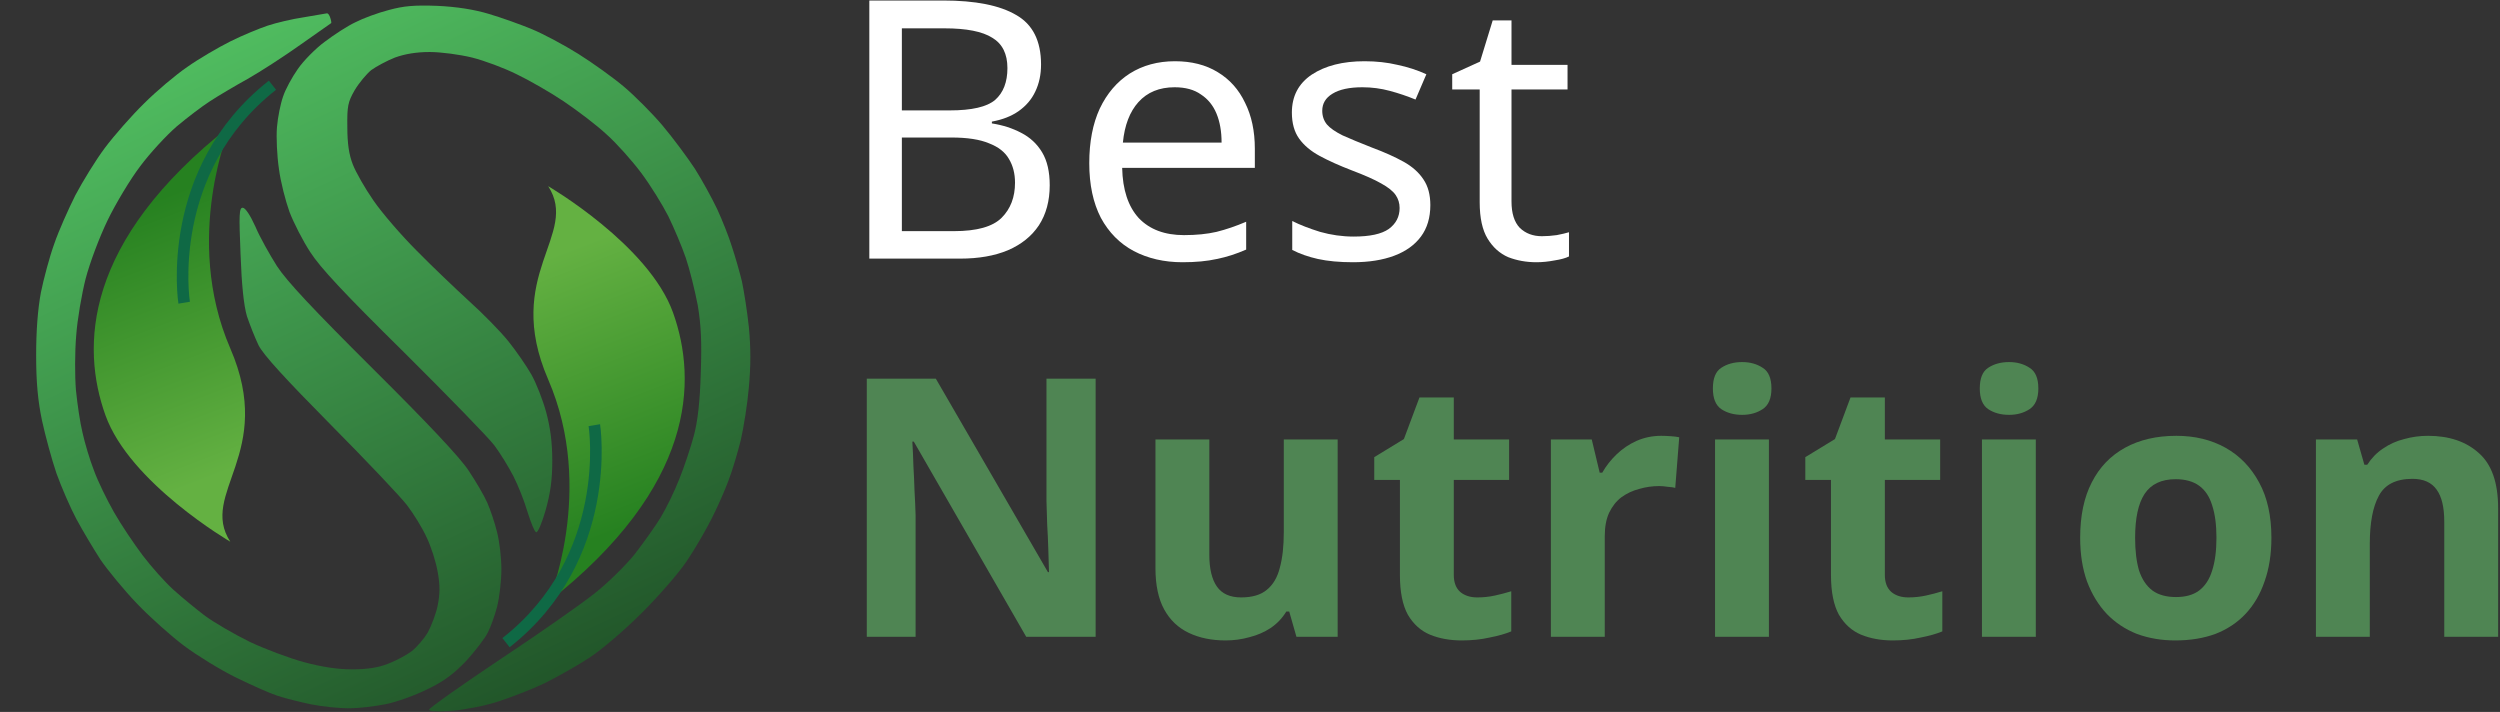 <?xml version="1.0" encoding="UTF-8"?>
<svg xmlns="http://www.w3.org/2000/svg" width="899" height="256" viewBox="0 0 899 256" fill="none">
  <rect x="0" y="0" width="899" height="256" fill="#333333" stroke="none"/>
  <path d="M339.13 0.18C350.744 0.18 359.497 1.913 365.39 5.38C371.37 8.76 374.36 14.696 374.36 23.19C374.36 26.83 373.667 30.08 372.28 32.94C370.98 35.713 368.987 38.053 366.3 39.96C363.7 41.78 360.494 43.036 356.68 43.73V44.38C360.58 44.986 364.09 46.113 367.21 47.76C370.417 49.406 372.93 51.746 374.75 54.78C376.57 57.813 377.48 61.756 377.48 66.61C377.48 72.243 376.18 77.053 373.58 81.04C370.98 84.94 367.254 87.93 362.4 90.01C357.634 92.003 351.914 93 345.24 93H312.61V0.18H339.13ZM341.47 39.7C349.444 39.7 354.904 38.443 357.85 35.93C360.797 33.33 362.27 29.516 362.27 24.49C362.27 19.376 360.45 15.736 356.81 13.57C353.257 11.316 347.537 10.19 339.65 10.19H324.31V39.7H341.47ZM324.31 49.45V83.12H343.03C351.264 83.12 356.984 81.516 360.19 78.31C363.397 75.103 365 70.9 365 65.7C365 62.406 364.264 59.546 362.79 57.12C361.404 54.693 359.02 52.83 355.64 51.53C352.347 50.143 347.84 49.45 342.12 49.45H324.31Z" fill="white"></path>
  <path d="M422.511 22.02C428.491 22.02 433.604 23.32 437.851 25.919C442.184 28.52 445.478 32.203 447.731 36.969C450.071 41.65 451.241 47.153 451.241 53.48V60.37H403.531C403.704 68.256 405.698 74.279 409.511 78.439C413.411 82.513 418.828 84.549 425.761 84.549C430.181 84.549 434.081 84.159 437.461 83.379C440.928 82.513 444.481 81.299 448.121 79.74V89.749C444.568 91.309 441.058 92.436 437.591 93.129C434.124 93.909 430.008 94.299 425.241 94.299C418.654 94.299 412.804 92.956 407.691 90.269C402.664 87.583 398.721 83.596 395.861 78.309C393.088 72.936 391.701 66.393 391.701 58.679C391.701 51.053 392.958 44.51 395.471 39.05C398.071 33.59 401.668 29.386 406.261 26.439C410.941 23.493 416.358 22.02 422.511 22.02ZM422.381 31.38C416.921 31.38 412.588 33.156 409.381 36.709C406.261 40.176 404.398 45.029 403.791 51.27H439.281C439.281 47.283 438.674 43.816 437.461 40.87C436.248 37.923 434.384 35.626 431.871 33.98C429.444 32.246 426.281 31.38 422.381 31.38Z" fill="white"></path>
  <path d="M514.35 73.76C514.35 78.266 513.223 82.036 510.97 85.07C508.717 88.103 505.51 90.4 501.35 91.96C497.19 93.519 492.25 94.299 486.53 94.299C481.677 94.299 477.473 93.909 473.92 93.129C470.453 92.35 467.377 91.266 464.69 89.879V79.48C467.463 80.866 470.8 82.166 474.7 83.379C478.687 84.506 482.717 85.07 486.79 85.07C492.597 85.07 496.8 84.159 499.4 82.34C502 80.433 503.3 77.919 503.3 74.799C503.3 73.066 502.823 71.506 501.87 70.12C500.917 68.733 499.183 67.346 496.67 65.96C494.243 64.573 490.733 63.013 486.14 61.279C481.633 59.546 477.777 57.813 474.57 56.08C471.363 54.346 468.893 52.266 467.16 49.84C465.427 47.413 464.56 44.293 464.56 40.48C464.56 34.586 466.943 30.036 471.71 26.829C476.563 23.623 482.89 22.02 490.69 22.02C494.937 22.02 498.88 22.453 502.52 23.32C506.247 24.099 509.713 25.226 512.92 26.7L509.02 35.8C506.073 34.586 502.997 33.546 499.79 32.679C496.583 31.813 493.29 31.38 489.91 31.38C485.23 31.38 481.633 32.16 479.12 33.719C476.693 35.193 475.48 37.23 475.48 39.83C475.48 41.736 476.043 43.383 477.17 44.77C478.297 46.069 480.16 47.37 482.76 48.669C485.447 49.883 489 51.356 493.42 53.09C497.84 54.736 501.61 56.426 504.73 58.16C507.85 59.893 510.233 62.016 511.88 64.529C513.527 66.956 514.35 70.033 514.35 73.76Z" fill="white"></path>
  <path d="M554.457 84.94C556.19 84.94 557.967 84.81 559.787 84.55C561.607 84.203 563.08 83.857 564.207 83.51V92.22C562.994 92.827 561.26 93.303 559.007 93.65C556.754 94.083 554.587 94.3 552.507 94.3C548.867 94.3 545.487 93.693 542.367 92.48C539.334 91.18 536.864 88.97 534.957 85.85C533.05 82.73 532.097 78.353 532.097 72.72V32.16H522.217V26.7L532.227 22.15L536.777 7.33H543.537V23.32H563.687V32.16H543.537V72.46C543.537 76.707 544.534 79.87 546.527 81.95C548.607 83.943 551.25 84.94 554.457 84.94Z" fill="white"></path>
  <path d="M393.99 229H369.03L328.6 158.8H328.08C328.254 161.747 328.384 164.693 328.47 167.64C328.644 170.587 328.774 173.533 328.86 176.48C329.034 179.427 329.164 182.373 329.25 185.32V229H311.7V136.18H336.53L376.83 205.73H377.22C377.134 202.87 377.047 200.01 376.96 197.15C376.874 194.29 376.744 191.473 376.57 188.7C376.484 185.84 376.397 182.98 376.31 180.12V136.18H393.99V229Z" fill="#4F8553"></path>
  <path d="M481.022 158.02V229H466.202L463.602 219.9H462.562C461.089 222.327 459.182 224.32 456.842 225.88C454.589 227.353 452.075 228.437 449.302 229.13C446.529 229.91 443.669 230.3 440.722 230.3C435.695 230.3 431.275 229.39 427.462 227.57C423.649 225.75 420.702 222.933 418.622 219.12C416.542 215.307 415.502 210.367 415.502 204.3V158.02H434.872V199.49C434.872 204.517 435.782 208.33 437.602 210.93C439.422 213.53 442.325 214.83 446.312 214.83C450.299 214.83 453.375 213.92 455.542 212.1C457.795 210.28 459.355 207.637 460.222 204.17C461.175 200.703 461.652 196.457 461.652 191.43V158.02H481.022Z" fill="#4F8553"></path>
  <path d="M531.232 214.83C533.398 214.83 535.478 214.613 537.472 214.18C539.465 213.747 541.458 213.227 543.452 212.62V227.05C541.372 227.917 538.772 228.653 535.652 229.26C532.618 229.953 529.282 230.3 525.642 230.3C521.395 230.3 517.582 229.607 514.202 228.22C510.908 226.833 508.265 224.45 506.272 221.07C504.365 217.603 503.412 212.837 503.412 206.77V172.58H494.182V164.39L504.842 157.89L510.432 142.94H522.782V158.02H542.672V172.58H522.782V206.77C522.782 209.457 523.562 211.493 525.122 212.88C526.682 214.18 528.718 214.83 531.232 214.83Z" fill="#4F8553"></path>
  <path d="M597.349 156.72C598.302 156.72 599.429 156.763 600.729 156.85C602.029 156.937 603.069 157.067 603.849 157.24L602.419 175.44C601.812 175.267 600.902 175.137 599.689 175.05C598.562 174.877 597.565 174.79 596.699 174.79C594.185 174.79 591.759 175.137 589.419 175.83C587.079 176.437 584.955 177.433 583.049 178.82C581.229 180.207 579.755 182.07 578.629 184.41C577.589 186.663 577.069 189.48 577.069 192.86V229H557.699V158.02H572.389L575.249 169.98H576.159C577.545 167.553 579.279 165.343 581.359 163.35C583.439 161.357 585.822 159.753 588.509 158.54C591.282 157.327 594.229 156.72 597.349 156.72Z" fill="#4F8553"></path>
  <path d="M636.102 158.02V229H616.732V158.02H636.102ZM626.482 130.2C629.342 130.2 631.812 130.893 633.892 132.28C635.972 133.58 637.012 136.05 637.012 139.69C637.012 143.243 635.972 145.713 633.892 147.1C631.812 148.487 629.342 149.18 626.482 149.18C623.535 149.18 621.022 148.487 618.942 147.1C616.949 145.713 615.952 143.243 615.952 139.69C615.952 136.05 616.949 133.58 618.942 132.28C621.022 130.893 623.535 130.2 626.482 130.2Z" fill="#4F8553"></path>
  <path d="M686.241 214.83C688.408 214.83 690.488 214.613 692.481 214.18C694.475 213.747 696.468 213.227 698.461 212.62V227.05C696.381 227.917 693.781 228.653 690.661 229.26C687.628 229.953 684.291 230.3 680.651 230.3C676.405 230.3 672.591 229.607 669.211 228.22C665.918 226.833 663.275 224.45 661.281 221.07C659.375 217.603 658.421 212.837 658.421 206.77V172.58H649.191V164.39L659.851 157.89L665.441 142.94H677.791V158.02H697.681V172.58H677.791V206.77C677.791 209.457 678.571 211.493 680.131 212.88C681.691 214.18 683.728 214.83 686.241 214.83Z" fill="#4F8553"></path>
  <path d="M732.079 158.02V229H712.709V158.02H732.079ZM722.459 130.2C725.319 130.2 727.789 130.893 729.869 132.28C731.949 133.58 732.989 136.05 732.989 139.69C732.989 143.243 731.949 145.713 729.869 147.1C727.789 148.487 725.319 149.18 722.459 149.18C719.512 149.18 716.999 148.487 714.919 147.1C712.925 145.713 711.929 143.243 711.929 139.69C711.929 136.05 712.925 133.58 714.919 132.28C716.999 130.893 719.512 130.2 722.459 130.2Z" fill="#4F8553"></path>
  <path d="M816.798 193.38C816.798 199.273 815.975 204.517 814.328 209.11C812.768 213.703 810.471 217.603 807.438 220.81C804.491 223.93 800.895 226.313 796.648 227.96C792.401 229.52 787.591 230.3 782.218 230.3C777.278 230.3 772.685 229.52 768.438 227.96C764.278 226.313 760.681 223.93 757.648 220.81C754.615 217.603 752.231 213.703 750.498 209.11C748.851 204.517 748.028 199.273 748.028 193.38C748.028 185.493 749.415 178.863 752.188 173.49C754.961 168.03 758.948 163.87 764.148 161.01C769.348 158.15 775.501 156.72 782.608 156.72C789.281 156.72 795.175 158.15 800.288 161.01C805.401 163.87 809.431 168.03 812.378 173.49C815.325 178.863 816.798 185.493 816.798 193.38ZM767.788 193.38C767.788 198.06 768.265 202.003 769.218 205.21C770.258 208.33 771.861 210.713 774.028 212.36C776.195 213.92 779.011 214.7 782.478 214.7C785.945 214.7 788.718 213.92 790.798 212.36C792.965 210.713 794.525 208.33 795.478 205.21C796.518 202.003 797.038 198.06 797.038 193.38C797.038 188.7 796.518 184.8 795.478 181.68C794.525 178.56 792.965 176.22 790.798 174.66C788.631 173.1 785.815 172.32 782.348 172.32C777.235 172.32 773.508 174.097 771.168 177.65C768.915 181.117 767.788 186.36 767.788 193.38Z" fill="#4F8553"></path>
  <path d="M873.106 156.72C880.733 156.72 886.843 158.8 891.436 162.96C896.03 167.033 898.326 173.62 898.326 182.72V229H878.956V187.53C878.956 182.417 878.046 178.603 876.226 176.09C874.406 173.49 871.503 172.19 867.516 172.19C861.623 172.19 857.593 174.227 855.426 178.3C853.26 182.287 852.176 188.05 852.176 195.59V229H832.806V158.02H847.626L850.226 167.12H851.266C852.826 164.693 854.733 162.743 856.986 161.27C859.24 159.71 861.753 158.583 864.526 157.89C867.299 157.11 870.16 156.72 873.106 156.72Z" fill="#4F8553"></path>
  <path d="M127.8 8.005C130.5 6.605 135.9 4.605 139.8 3.605C145.3 2.105 149 1.805 157.3 2.105C164.3 2.438 170.467 3.405 175.8 5.005C180.2 6.305 187.2 8.805 191.3 10.505C195.4 12.204 202.9 16.204 208 19.404C213.1 22.605 220.5 27.904 224.4 31.204C228.3 34.505 234.6 40.804 238.3 45.205C242 49.605 247.2 56.605 249.9 60.705C252.5 64.805 256.1 71.404 257.9 75.204C259.7 79.105 262.1 85.105 263.2 88.704C264.4 92.305 266 97.904 266.8 101.205C267.5 104.505 268.7 111.905 269.3 117.705C270 125.105 270 131.505 269.3 139.205C268.8 145.205 267.4 153.805 266.4 158.205C265.3 162.605 263.4 169.105 262 172.705C260.7 176.305 257.9 182.605 255.8 186.705C253.7 190.805 249.8 197.605 247 201.705C244.3 205.805 237 214.205 230.9 220.305C224.7 226.505 216.3 233.705 211.8 236.605C207.4 239.505 200.2 243.505 195.8 245.705C191.4 247.805 184 250.705 179.3 252.205C174.5 253.805 167.2 255.205 162.5 255.605C157.3 256.005 154.3 255.805 154.3 255.205C154.2 254.705 165.8 246.505 180 237.005C194.2 227.605 209.6 216.805 214.3 213.005C218.9 209.305 225.2 203.105 228.3 199.205C231.3 195.305 235.5 189.505 237.5 186.205C239.5 182.905 242.6 176.605 244.3 172.205C246.1 167.805 248.4 160.805 249.5 156.705C250.9 151.505 251.7 144.505 252 134.205C252.4 122.805 252.1 116.905 250.9 109.705C249.9 104.505 248 96.805 246.6 92.704C245.2 88.605 242.3 81.805 240.3 77.704C238.2 73.605 233.9 66.605 230.6 62.205C227.3 57.804 221.8 51.605 218.2 48.404C214.7 45.105 207.7 39.804 202.8 36.505C197.9 33.205 190.2 28.805 185.8 26.704C181.4 24.505 174.2 21.805 169.8 20.704C165.3 19.605 158.6 18.704 154.5 18.704C149.7 18.704 145.6 19.404 142 20.704C139.2 21.805 135.3 23.904 133.5 25.204C131.8 26.605 129.1 29.805 127.5 32.505C125.1 36.705 124.8 38.205 124.9 45.705C124.9 51.605 125.5 55.705 126.9 59.205C128 62.005 131.3 67.805 134.3 72.105C137.3 76.504 144.3 84.605 149.8 90.105C155.3 95.704 163.8 103.805 168.6 108.205C173.5 112.605 179.9 119.105 182.8 122.705C185.7 126.305 189.4 131.705 191.1 134.705C192.8 137.705 195.2 143.805 196.4 148.205C197.9 153.805 198.6 159.005 198.6 165.705C198.6 172.705 197.9 177.405 196.2 183.505C194.9 188.005 193.4 191.605 192.8 191.405C192.2 191.205 190.9 187.905 189.7 184.105C188.6 180.305 186.3 174.505 184.6 171.205C182.9 167.905 179.9 163.005 177.8 160.205C175.8 157.505 161.1 142.405 145.3 126.705C123.8 105.505 115.2 96.305 111.6 90.704C108.9 86.605 105.6 80.105 104.1 76.204C102.7 72.305 100.9 65.404 100.3 60.705C99.6 56.005 99.3 49.304 99.6 45.705C99.9 42.105 100.9 37.205 101.8 34.705C102.6 32.205 105 27.805 107.1 24.805C109.1 21.904 113.5 17.404 116.8 15.005C120.1 12.505 125 9.305 127.8 8.005Z" fill="url(#paint0_linear_393_8)"></path>
  <path d="M96.3 9.204C99.3 8.204 105.2 6.804 109.3 6.204C113.4 5.504 117.1 4.904 117.5 4.804C118 4.704 118.5 5.504 118.8 6.504C119.1 7.404 119.2 8.304 119.1 8.304C118.9 8.404 114 11.904 108 16.104C102.1 20.304 93.6 25.804 89 28.404C84.5 30.904 78.4 34.504 75.5 36.404C72.7 38.204 67.3 42.304 63.5 45.504C59.8 48.704 53.9 55.104 50.4 59.804C46.9 64.404 41.6 73.204 38.7 79.204C35.7 85.404 32.3 94.504 30.8 100.205C29.4 105.705 27.8 114.905 27.4 120.705C26.9 126.505 26.9 135.205 27.3 140.205C27.8 145.205 28.8 152.105 29.7 155.705C30.5 159.305 32.3 165.405 33.8 169.205C35.2 173.105 38.5 179.805 41 184.205C43.5 188.605 48.2 195.605 51.3 199.705C54.4 203.805 59.4 209.405 62.4 212.105C65.4 214.805 70.5 219.005 73.8 221.505C77.1 223.905 84.3 228.105 89.8 230.805C95.3 233.405 104.1 236.705 109.3 238.105C115.6 239.805 121.4 240.705 126.5 240.705C132 240.705 135.9 240.105 139.5 238.705C142.4 237.605 146.3 235.505 148 234.205C149.8 232.805 152.4 229.805 153.8 227.505C155.1 225.105 156.8 220.705 157.4 217.705C158.2 213.605 158.3 210.605 157.4 205.705C156.8 202.105 155 196.505 153.4 193.205C151.9 189.905 148.7 184.705 146.4 181.705C144.1 178.705 131.7 165.605 118.9 152.705C102.5 136.105 94.8 127.705 93 124.205C91.7 121.505 89.8 116.705 88.8 113.705C87.7 110.005 86.9 102.705 86.5 91.404C85.9 76.904 86 74.704 87.3 74.704C88.2 74.704 90 77.404 91.8 81.404C93.4 85.204 97 91.604 99.6 95.704C103.2 101.205 112.6 111.205 134.2 132.705C154 152.371 165.433 164.538 168.5 169.205C171.1 173.105 174.1 178.205 175.2 180.705C176.3 183.205 177.9 187.905 178.7 191.205C179.6 194.505 180.3 200.605 180.3 204.705C180.3 208.805 179.6 214.805 178.8 218.005C178 221.105 176.5 225.405 175.4 227.505C174.4 229.505 170.9 234.105 167.7 237.605C163.2 242.305 159.8 244.905 153.8 247.805C149.4 250.005 142.7 252.405 138.8 253.205C134.9 254.005 129 254.705 125.5 254.705C122.1 254.705 116 254.105 112 253.305C108.1 252.505 102.5 251.105 99.8 250.205C97 249.305 90.3 246.305 84.8 243.605C79.3 240.905 71 235.805 66.3 232.305C61.6 228.805 54 222.005 49.3 217.105C44.6 212.205 38.7 205.005 36.1 201.205C33.6 197.305 29.7 190.805 27.5 186.705C25.3 182.605 22.1 175.205 20.3 170.205C18.6 165.205 16.3 156.705 15.1 151.205C13.6 144.005 13 137.405 13 127.705C13 118.805 13.6 111.205 14.7 105.205C15.7 100.305 17.8 92.404 19.5 87.704C21.1 83.004 24.6 75.204 27.1 70.204C29.7 65.304 34.4 57.604 37.7 53.204C41 48.804 47.3 41.604 51.8 37.204C56.2 32.804 63.2 26.904 67.3 24.104C71.4 21.204 78.4 17.104 82.8 14.904C87.2 12.704 93.3 10.204 96.3 9.204Z" fill="url(#paint1_linear_393_8)"></path>
  <path d="M197.119 66.945C197.119 66.945 233.305 88.017 242.034 112.445C250.762 136.874 250.165 174.825 197.119 216.503C197.119 216.503 214.374 176.301 197.119 136.445C180.774 98.697 208.534 84.445 197.119 66.945Z" fill="url(#paint2_linear_393_8)"></path>
  <path d="M180.668 229.455L183.255 232.747C223.279 201.302 215.858 153.053 215.784 152.552L211.661 153.235C211.726 153.69 218.716 199.561 180.684 229.442L180.668 229.455Z" fill="#0F6945"></path>
  <path d="M82.822 194.802C82.822 194.802 46.636 173.731 37.907 149.302C29.179 124.874 29.776 86.921 82.822 45.244C82.822 45.244 65.567 85.446 82.822 125.302C99.167 163.051 71.407 177.302 82.822 194.802Z" fill="url(#paint3_linear_393_8)"></path>
  <path d="M99.273 32.293L96.686 29C56.662 60.446 64.083 108.694 64.157 109.195L68.28 108.512C68.215 108.057 61.225 62.186 99.257 32.306L99.273 32.293Z" fill="#0F6945"></path>
  <defs>
    <linearGradient id="paint0_linear_393_8" x1="82" y1="11" x2="193.5" y2="250" gradientUnits="userSpaceOnUse">
      <stop stop-color="#50BD60"></stop>
      <stop offset="1" stop-color="#215529"></stop>
    </linearGradient>
    <linearGradient id="paint1_linear_393_8" x1="82" y1="11" x2="193.5" y2="250" gradientUnits="userSpaceOnUse">
      <stop stop-color="#50BD60"></stop>
      <stop offset="1" stop-color="#215529"></stop>
    </linearGradient>
    <linearGradient id="paint2_linear_393_8" x1="201" y1="91" x2="237.23" y2="184.988" gradientUnits="userSpaceOnUse">
      <stop stop-color="#64B142"></stop>
      <stop offset="1" stop-color="#268120"></stop>
    </linearGradient>
    <linearGradient id="paint3_linear_393_8" x1="78.941" y1="170.747" x2="42.711" y2="76.758" gradientUnits="userSpaceOnUse">
      <stop stop-color="#64B142"></stop>
      <stop offset="1" stop-color="#268120"></stop>
    </linearGradient>
  </defs>
</svg>
